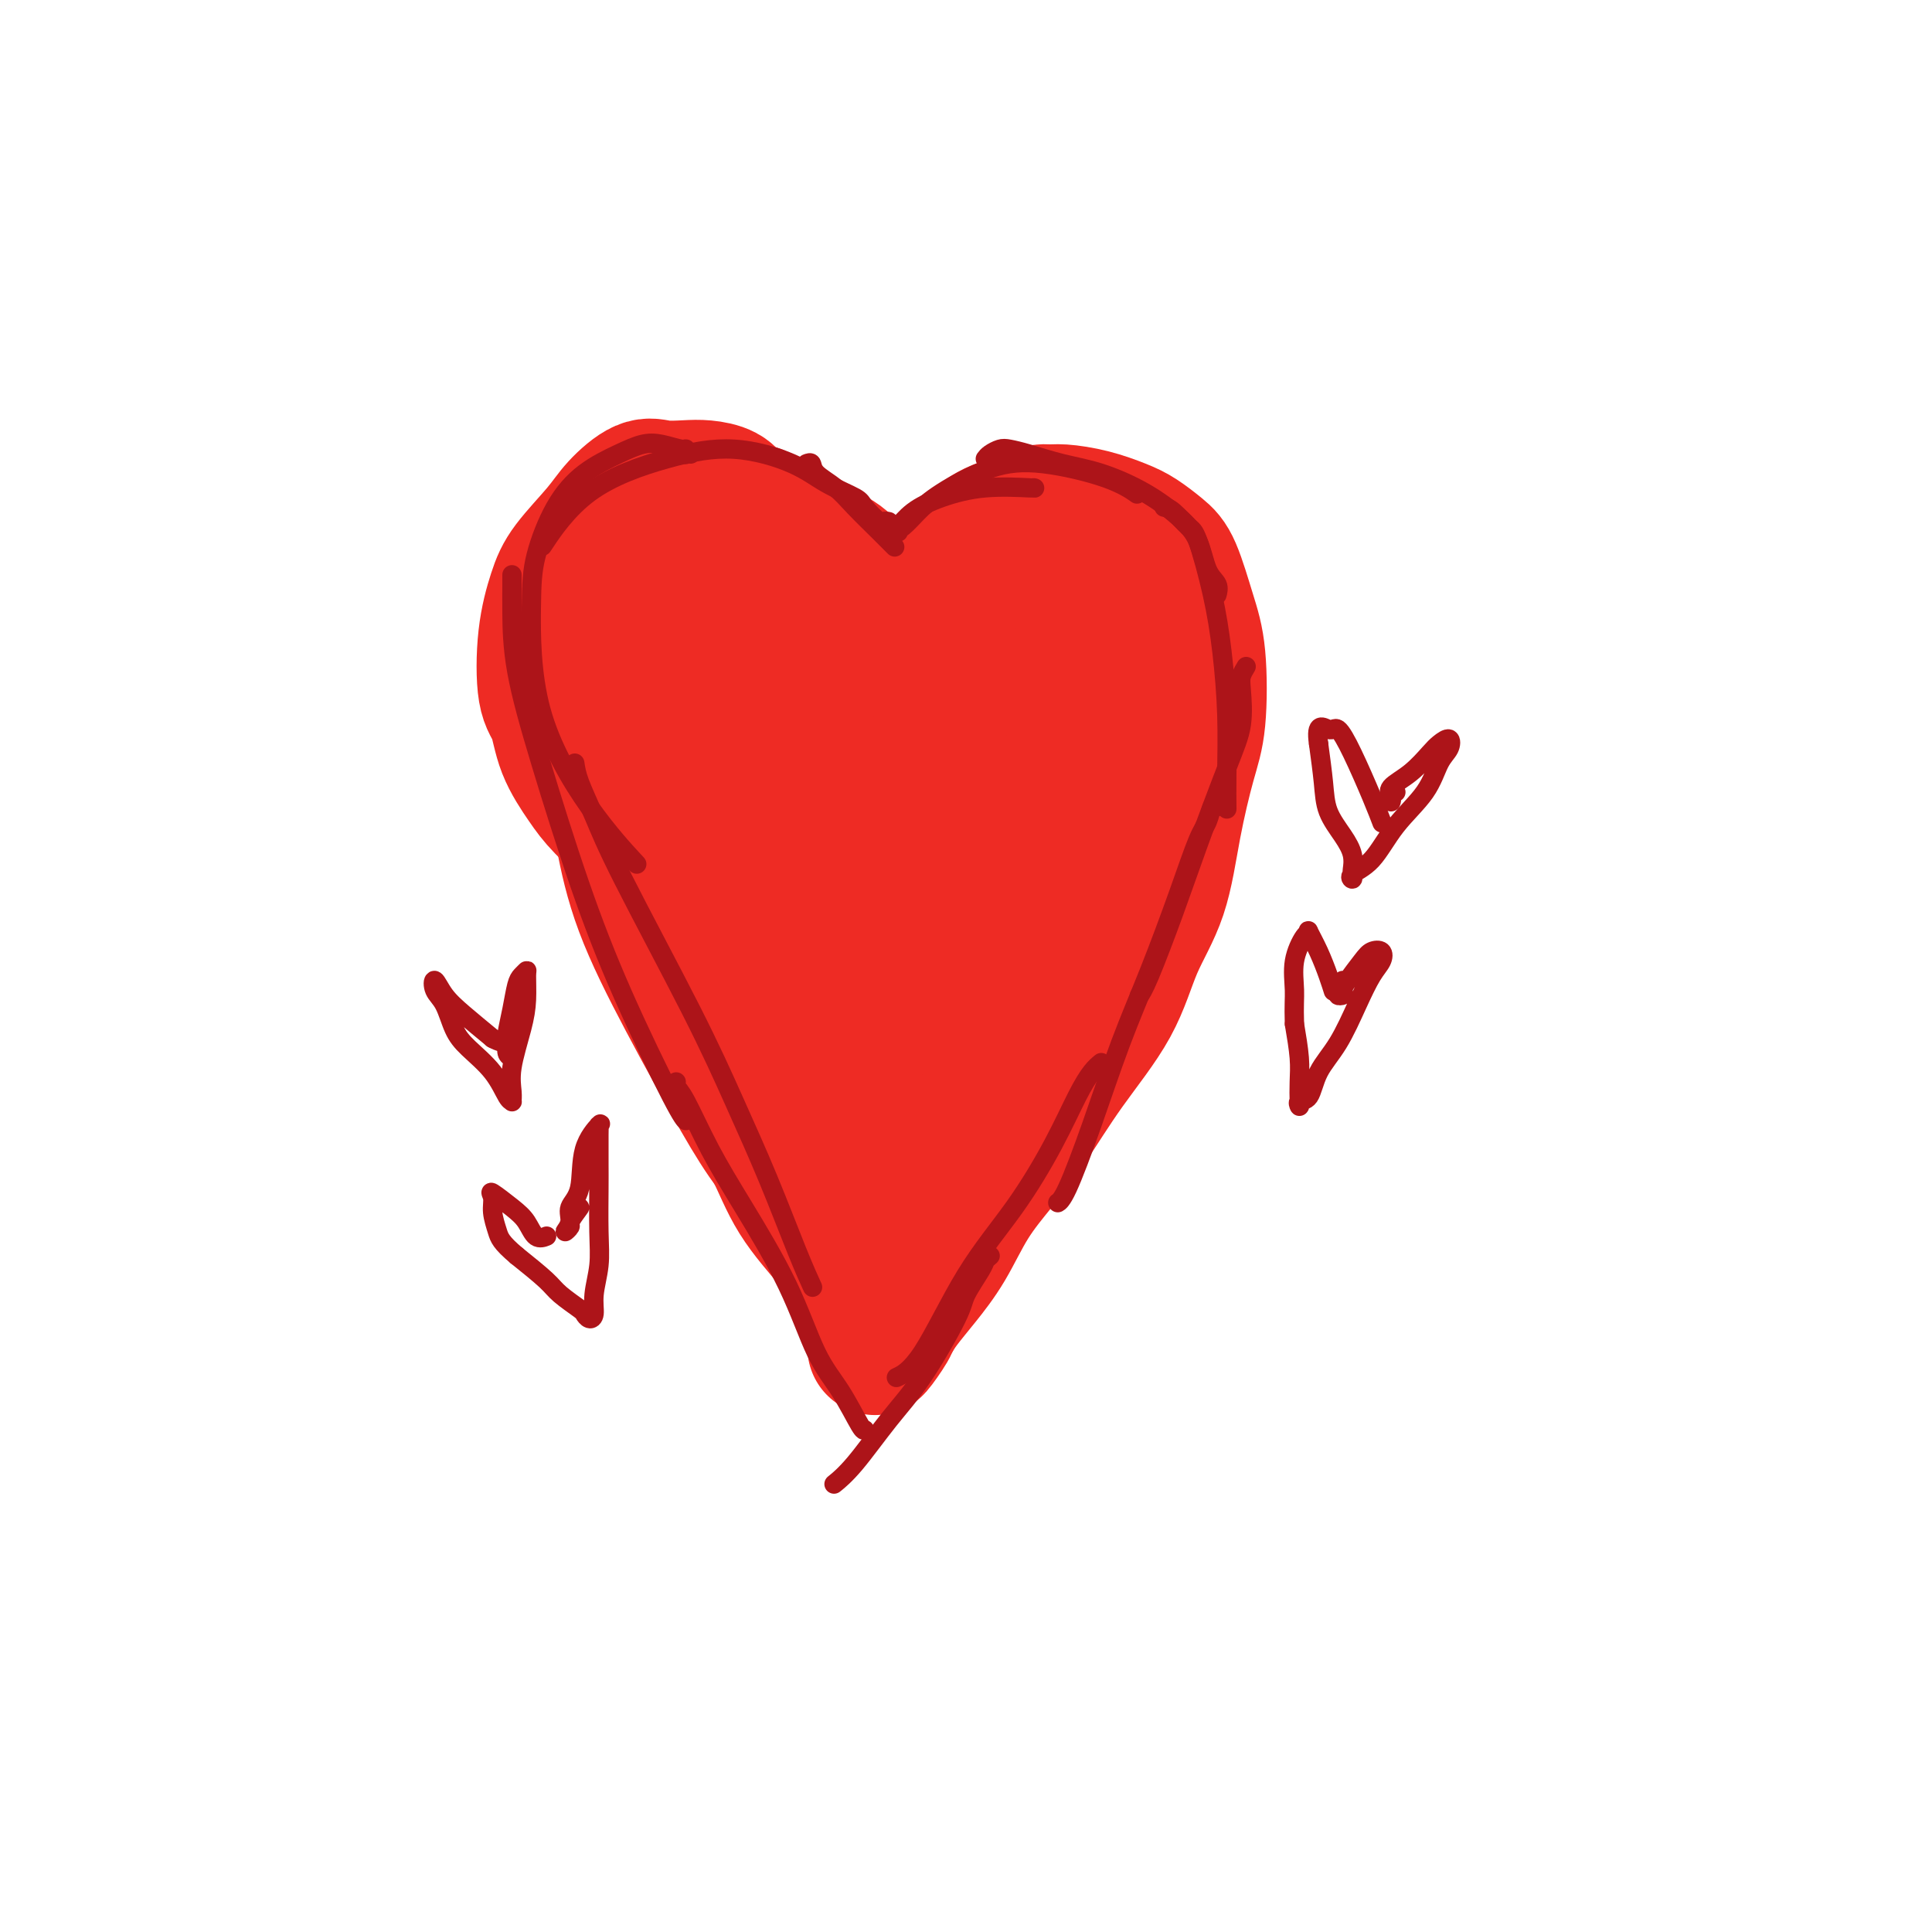 <svg viewBox='0 0 400 400' version='1.1' xmlns='http://www.w3.org/2000/svg' xmlns:xlink='http://www.w3.org/1999/xlink'><g fill='none' stroke='#EE2B24' stroke-width='28' stroke-linecap='round' stroke-linejoin='round'><path d='M177,157c-0.771,0.134 -1.542,0.268 -3,1c-1.458,0.732 -3.604,2.061 -5,3c-1.396,0.939 -2.044,1.488 -2,1c0.044,-0.488 0.780,-2.013 1,-3c0.220,-0.987 -0.076,-1.435 1,-3c1.076,-1.565 3.524,-4.246 5,-6c1.476,-1.754 1.979,-2.579 4,-5c2.021,-2.421 5.561,-6.436 8,-9c2.439,-2.564 3.778,-3.676 5,-5c1.222,-1.324 2.326,-2.859 3,-4c0.674,-1.141 0.918,-1.886 1,-2c0.082,-0.114 0.001,0.403 0,0c-0.001,-0.403 0.077,-1.727 0,-3c-0.077,-1.273 -0.309,-2.496 0,-3c0.309,-0.504 1.160,-0.290 2,-1c0.840,-0.710 1.669,-2.346 2,-3c0.331,-0.654 0.166,-0.327 0,0'/><path d='M182,145c0.014,-0.053 0.028,-0.107 0,0c-0.028,0.107 -0.099,0.373 0,1c0.099,0.627 0.369,1.615 0,3c-0.369,1.385 -1.377,3.167 -2,4c-0.623,0.833 -0.862,0.718 -1,1c-0.138,0.282 -0.176,0.960 0,1c0.176,0.040 0.566,-0.557 1,-1c0.434,-0.443 0.911,-0.731 1,-1c0.089,-0.269 -0.212,-0.520 0,-1c0.212,-0.480 0.935,-1.188 1,-2c0.065,-0.812 -0.529,-1.729 0,-3c0.529,-1.271 2.182,-2.895 3,-4c0.818,-1.105 0.802,-1.689 1,-3c0.198,-1.311 0.611,-3.347 1,-5c0.389,-1.653 0.754,-2.921 1,-4c0.246,-1.079 0.373,-1.969 1,-3c0.627,-1.031 1.755,-2.203 2,-3c0.245,-0.797 -0.393,-1.218 0,-2c0.393,-0.782 1.818,-1.925 3,-3c1.182,-1.075 2.121,-2.082 3,-3c0.879,-0.918 1.698,-1.747 3,-3c1.302,-1.253 3.086,-2.929 5,-4c1.914,-1.071 3.957,-1.535 6,-2'/><path d='M211,108c3.882,-2.300 5.087,-2.051 6,-2c0.913,0.051 1.536,-0.096 3,0c1.464,0.096 3.770,0.436 6,1c2.230,0.564 4.382,1.352 6,2c1.618,0.648 2.700,1.155 4,2c1.300,0.845 2.819,2.027 4,3c1.181,0.973 2.024,1.738 3,4c0.976,2.262 2.084,6.023 3,9c0.916,2.977 1.640,5.170 2,9c0.360,3.830 0.358,9.296 0,13c-0.358,3.704 -1.070,5.647 -2,9c-0.930,3.353 -2.076,8.117 -3,13c-0.924,4.883 -1.624,9.886 -3,14c-1.376,4.114 -3.426,7.339 -5,11c-1.574,3.661 -2.671,7.756 -5,12c-2.329,4.244 -5.889,8.636 -9,13c-3.111,4.364 -5.773,8.701 -8,12c-2.227,3.299 -4.018,5.562 -6,8c-1.982,2.438 -4.155,5.051 -6,8c-1.845,2.949 -3.360,6.234 -5,9c-1.640,2.766 -3.403,5.014 -5,7c-1.597,1.986 -3.028,3.710 -4,5c-0.972,1.290 -1.486,2.145 -2,3'/><path d='M185,273c-7.122,10.555 -2.428,4.443 -1,2c1.428,-2.443 -0.411,-1.219 -1,-1c-0.589,0.219 0.072,-0.569 0,-1c-0.072,-0.431 -0.876,-0.506 -1,-1c-0.124,-0.494 0.431,-1.408 0,-2c-0.431,-0.592 -1.850,-0.862 -3,-2c-1.150,-1.138 -2.032,-3.143 -3,-5c-0.968,-1.857 -2.023,-3.566 -4,-6c-1.977,-2.434 -4.875,-5.595 -7,-9c-2.125,-3.405 -3.475,-7.056 -5,-10c-1.525,-2.944 -3.223,-5.182 -4,-8c-0.777,-2.818 -0.632,-6.215 -1,-10c-0.368,-3.785 -1.247,-7.957 -2,-12c-0.753,-4.043 -1.379,-7.958 -2,-11c-0.621,-3.042 -1.237,-5.212 -2,-9c-0.763,-3.788 -1.674,-9.194 -2,-13c-0.326,-3.806 -0.068,-6.011 0,-9c0.068,-2.989 -0.053,-6.760 0,-10c0.053,-3.240 0.279,-5.948 1,-9c0.721,-3.052 1.935,-6.447 3,-10c1.065,-3.553 1.979,-7.264 3,-10c1.021,-2.736 2.149,-4.496 3,-6c0.851,-1.504 1.426,-2.752 2,-4'/><path d='M159,117c2.667,-6.661 3.335,-3.814 4,-3c0.665,0.814 1.326,-0.403 2,-1c0.674,-0.597 1.362,-0.572 3,0c1.638,0.572 4.226,1.692 6,3c1.774,1.308 2.734,2.804 4,5c1.266,2.196 2.837,5.091 4,9c1.163,3.909 1.919,8.831 2,13c0.081,4.169 -0.514,7.585 -1,11c-0.486,3.415 -0.862,6.829 -1,9c-0.138,2.171 -0.037,3.099 0,4c0.037,0.901 0.010,1.775 0,2c-0.010,0.225 -0.005,-0.201 0,-1c0.005,-0.799 0.009,-1.973 0,-3c-0.009,-1.027 -0.029,-1.908 0,-3c0.029,-1.092 0.109,-2.397 0,-4c-0.109,-1.603 -0.406,-3.505 -1,-5c-0.594,-1.495 -1.486,-2.585 -3,-5c-1.514,-2.415 -3.652,-6.157 -5,-9c-1.348,-2.843 -1.908,-4.787 -3,-7c-1.092,-2.213 -2.715,-4.696 -4,-7c-1.285,-2.304 -2.230,-4.428 -3,-6c-0.770,-1.572 -1.363,-2.592 -2,-4c-0.637,-1.408 -1.319,-3.204 -2,-5'/><path d='M159,110c-3.648,-6.968 -1.769,-2.886 -2,-2c-0.231,0.886 -2.571,-1.422 -4,-3c-1.429,-1.578 -1.945,-2.426 -3,-3c-1.055,-0.574 -2.649,-0.874 -4,-1c-1.351,-0.126 -2.459,-0.077 -4,0c-1.541,0.077 -3.515,0.183 -5,0c-1.485,-0.183 -2.480,-0.653 -4,0c-1.520,0.653 -3.563,2.430 -5,4c-1.437,1.570 -2.268,2.934 -4,5c-1.732,2.066 -4.367,4.832 -6,7c-1.633,2.168 -2.265,3.736 -3,6c-0.735,2.264 -1.571,5.224 -2,9c-0.429,3.776 -0.449,8.366 0,11c0.449,2.634 1.367,3.311 2,5c0.633,1.689 0.981,4.392 2,7c1.019,2.608 2.709,5.123 4,7c1.291,1.877 2.184,3.117 4,5c1.816,1.883 4.554,4.411 7,7c2.446,2.589 4.600,5.241 7,8c2.400,2.759 5.045,5.626 7,8c1.955,2.374 3.219,4.254 5,7c1.781,2.746 4.080,6.356 6,10c1.920,3.644 3.460,7.322 5,11'/><path d='M162,218c3.476,6.530 4.165,8.856 5,12c0.835,3.144 1.817,7.106 3,10c1.183,2.894 2.569,4.718 3,6c0.431,1.282 -0.093,2.021 0,2c0.093,-0.021 0.803,-0.801 0,-2c-0.803,-1.199 -3.120,-2.815 -5,-5c-1.880,-2.185 -3.322,-4.937 -5,-8c-1.678,-3.063 -3.592,-6.436 -6,-11c-2.408,-4.564 -5.311,-10.318 -8,-17c-2.689,-6.682 -5.163,-14.293 -7,-21c-1.837,-6.707 -3.035,-12.511 -4,-18c-0.965,-5.489 -1.696,-10.665 -2,-15c-0.304,-4.335 -0.182,-7.830 0,-11c0.182,-3.170 0.423,-6.017 1,-8c0.577,-1.983 1.492,-3.104 2,-4c0.508,-0.896 0.611,-1.567 1,-2c0.389,-0.433 1.065,-0.628 2,0c0.935,0.628 2.129,2.080 4,5c1.871,2.920 4.418,7.307 7,12c2.582,4.693 5.197,9.691 7,13c1.803,3.309 2.793,4.929 4,7c1.207,2.071 2.631,4.592 3,6c0.369,1.408 -0.315,1.704 -1,2'/><path d='M166,171c2.607,6.794 -2.877,1.277 -6,-2c-3.123,-3.277 -3.885,-4.316 -6,-7c-2.115,-2.684 -5.585,-7.013 -8,-10c-2.415,-2.987 -3.777,-4.630 -5,-7c-1.223,-2.370 -2.307,-5.465 -2,-8c0.307,-2.535 2.006,-4.510 3,-6c0.994,-1.490 1.285,-2.495 2,-3c0.715,-0.505 1.856,-0.510 3,0c1.144,0.510 2.291,1.534 3,2c0.709,0.466 0.981,0.374 1,1c0.019,0.626 -0.213,1.971 -1,3c-0.787,1.029 -2.128,1.740 -3,2c-0.872,0.260 -1.273,0.067 -2,0c-0.727,-0.067 -1.778,-0.008 -3,0c-1.222,0.008 -2.615,-0.037 -4,0c-1.385,0.037 -2.763,0.154 -4,1c-1.237,0.846 -2.333,2.420 -3,3c-0.667,0.580 -0.905,0.166 -1,0c-0.095,-0.166 -0.048,-0.083 0,0'/><path d='M126,150c-0.314,0.047 -0.628,0.094 -1,0c-0.372,-0.094 -0.802,-0.328 -1,0c-0.198,0.328 -0.164,1.219 0,2c0.164,0.781 0.457,1.453 1,3c0.543,1.547 1.337,3.968 2,7c0.663,3.032 1.195,6.673 2,11c0.805,4.327 1.881,9.340 4,15c2.119,5.660 5.279,11.968 9,19c3.721,7.032 8.002,14.788 11,20c2.998,5.212 4.712,7.880 7,11c2.288,3.120 5.149,6.692 7,8c1.851,1.308 2.691,0.352 3,0c0.309,-0.352 0.088,-0.101 0,0c-0.088,0.101 -0.044,0.050 0,0'/><path d='M153,152c-0.327,-1.117 -0.655,-2.235 -1,-3c-0.345,-0.765 -0.709,-1.179 0,-1c0.709,0.179 2.490,0.950 4,3c1.510,2.050 2.749,5.379 4,9c1.251,3.621 2.514,7.535 5,15c2.486,7.465 6.194,18.480 8,27c1.806,8.520 1.710,14.544 2,19c0.290,4.456 0.968,7.343 1,9c0.032,1.657 -0.580,2.085 -1,1c-0.420,-1.085 -0.649,-3.684 -1,-10c-0.351,-6.316 -0.825,-16.349 -1,-24c-0.175,-7.651 -0.050,-12.921 1,-20c1.050,-7.079 3.025,-15.966 5,-21c1.975,-5.034 3.949,-6.214 6,-7c2.051,-0.786 4.180,-1.180 6,2c1.820,3.180 3.331,9.932 4,16c0.669,6.068 0.498,11.452 0,18c-0.498,6.548 -1.321,14.262 -3,21c-1.679,6.738 -4.212,12.502 -6,16c-1.788,3.498 -2.830,4.732 -4,5c-1.170,0.268 -2.469,-0.428 -3,-4c-0.531,-3.572 -0.295,-10.021 1,-18c1.295,-7.979 3.647,-17.490 6,-27'/><path d='M186,178c1.916,-7.907 3.705,-14.174 6,-20c2.295,-5.826 5.097,-11.211 8,-16c2.903,-4.789 5.908,-8.980 9,-11c3.092,-2.020 6.272,-1.867 8,-1c1.728,0.867 2.003,2.450 2,6c-0.003,3.550 -0.284,9.068 -1,14c-0.716,4.932 -1.867,9.278 -4,15c-2.133,5.722 -5.247,12.820 -8,19c-2.753,6.180 -5.143,11.444 -7,15c-1.857,3.556 -3.180,5.406 -4,7c-0.820,1.594 -1.137,2.932 -2,3c-0.863,0.068 -2.271,-1.136 -2,-5c0.271,-3.864 2.220,-10.390 3,-13c0.780,-2.610 0.390,-1.305 0,0'/><path d='M224,139c-0.001,0.120 -0.003,0.239 0,1c0.003,0.761 0.009,2.162 0,3c-0.009,0.838 -0.035,1.113 0,2c0.035,0.887 0.131,2.387 0,4c-0.131,1.613 -0.488,3.341 -1,6c-0.512,2.659 -1.180,6.250 -2,9c-0.820,2.750 -1.794,4.658 -3,8c-1.206,3.342 -2.644,8.119 -5,13c-2.356,4.881 -5.630,9.865 -8,15c-2.370,5.135 -3.836,10.420 -6,15c-2.164,4.580 -5.025,8.457 -8,13c-2.975,4.543 -6.066,9.754 -8,13c-1.934,3.246 -2.713,4.528 -3,5c-0.287,0.472 -0.082,0.135 0,0c0.082,-0.135 0.041,-0.067 0,0'/><path d='M224,133c0.346,0.034 0.693,0.069 1,0c0.307,-0.069 0.575,-0.240 1,0c0.425,0.240 1.007,0.891 1,2c-0.007,1.109 -0.602,2.677 -1,5c-0.398,2.323 -0.597,5.401 -2,10c-1.403,4.599 -4.008,10.718 -6,17c-1.992,6.282 -3.369,12.725 -5,21c-1.631,8.275 -3.516,18.382 -5,25c-1.484,6.618 -2.567,9.748 -3,11c-0.433,1.252 -0.217,0.626 0,0'/></g>
<g fill='none' stroke='#AD1419' stroke-width='4' stroke-linecap='round' stroke-linejoin='round'><path d='M184,108c-0.395,-0.079 -0.789,-0.159 -1,0c-0.211,0.159 -0.238,0.556 -1,0c-0.762,-0.556 -2.260,-2.066 -3,-3c-0.740,-0.934 -0.724,-1.291 -2,-2c-1.276,-0.709 -3.846,-1.771 -6,-3c-2.154,-1.229 -3.892,-2.625 -7,-4c-3.108,-1.375 -7.587,-2.727 -12,-3c-4.413,-0.273 -8.760,0.535 -14,2c-5.240,1.465 -11.372,3.587 -16,7c-4.628,3.413 -7.751,8.118 -9,10c-1.249,1.882 -0.625,0.941 0,0'/><path d='M143,94c-0.421,-0.032 -0.843,-0.065 -1,0c-0.157,0.065 -0.050,0.226 0,0c0.050,-0.226 0.042,-0.840 0,-1c-0.042,-0.160 -0.120,0.135 -1,0c-0.880,-0.135 -2.562,-0.701 -4,-1c-1.438,-0.299 -2.630,-0.330 -4,0c-1.370,0.330 -2.917,1.020 -5,2c-2.083,0.980 -4.702,2.250 -7,4c-2.298,1.750 -4.275,3.979 -6,7c-1.725,3.021 -3.196,6.836 -4,10c-0.804,3.164 -0.939,5.679 -1,11c-0.061,5.321 -0.047,13.447 2,21c2.047,7.553 6.128,14.534 10,20c3.872,5.466 7.535,9.419 9,11c1.465,1.581 0.733,0.791 0,0'/><path d='M106,119c0.003,0.420 0.007,0.839 0,2c-0.007,1.161 -0.023,3.063 0,6c0.023,2.937 0.086,6.909 1,12c0.914,5.091 2.679,11.301 5,19c2.321,7.699 5.196,16.886 8,25c2.804,8.114 5.535,15.154 9,23c3.465,7.846 7.664,16.497 10,21c2.336,4.503 2.810,4.858 3,5c0.190,0.142 0.095,0.071 0,0'/><path d='M119,158c0.167,1.107 0.335,2.214 1,4c0.665,1.786 1.828,4.252 3,7c1.172,2.748 2.354,5.780 6,13c3.646,7.220 9.755,18.629 14,27c4.245,8.371 6.626,13.704 9,19c2.374,5.296 4.739,10.553 7,16c2.261,5.447 4.416,11.082 6,15c1.584,3.918 2.595,6.119 3,7c0.405,0.881 0.202,0.440 0,0'/><path d='M140,224c-0.115,0.316 -0.230,0.633 0,1c0.230,0.367 0.805,0.785 2,3c1.195,2.215 3.011,6.227 5,10c1.989,3.773 4.151,7.306 7,12c2.849,4.694 6.385,10.550 9,16c2.615,5.450 4.308,10.493 6,14c1.692,3.507 3.381,5.476 5,8c1.619,2.524 3.167,5.603 4,7c0.833,1.397 0.952,1.114 1,1c0.048,-0.114 0.024,-0.057 0,0'/><path d='M184,110c0.264,0.045 0.527,0.090 1,0c0.473,-0.090 1.154,-0.313 2,-1c0.846,-0.687 1.856,-1.836 3,-3c1.144,-1.164 2.423,-2.343 5,-4c2.577,-1.657 6.453,-3.792 10,-5c3.547,-1.208 6.765,-1.489 11,-1c4.235,0.489 9.486,1.747 13,3c3.514,1.253 5.290,2.501 6,3c0.710,0.499 0.355,0.250 0,0'/><path d='M204,95c0.236,-0.314 0.472,-0.628 1,-1c0.528,-0.372 1.348,-0.803 2,-1c0.652,-0.197 1.137,-0.161 2,0c0.863,0.161 2.103,0.447 4,1c1.897,0.553 4.452,1.373 7,2c2.548,0.627 5.091,1.060 8,2c2.909,0.940 6.184,2.387 9,4c2.816,1.613 5.171,3.392 7,5c1.829,1.608 3.131,3.044 4,5c0.869,1.956 1.305,4.431 2,6c0.695,1.569 1.649,2.230 2,3c0.351,0.770 0.100,1.649 0,2c-0.100,0.351 -0.050,0.176 0,0'/><path d='M241,105c0.546,0.105 1.091,0.209 2,1c0.909,0.791 2.181,2.268 3,3c0.819,0.732 1.186,0.721 2,3c0.814,2.279 2.074,6.850 3,11c0.926,4.150 1.516,7.879 2,12c0.484,4.121 0.862,8.635 1,13c0.138,4.365 0.037,8.582 0,12c-0.037,3.418 -0.010,6.035 0,7c0.010,0.965 0.003,0.276 0,0c-0.003,-0.276 -0.001,-0.138 0,0'/><path d='M258,138c-0.409,0.673 -0.818,1.347 -1,2c-0.182,0.653 -0.136,1.287 0,3c0.136,1.713 0.363,4.507 0,7c-0.363,2.493 -1.316,4.686 -3,9c-1.684,4.314 -4.098,10.750 -6,16c-1.902,5.250 -3.293,9.314 -5,14c-1.707,4.686 -3.729,9.992 -5,13c-1.271,3.008 -1.792,3.716 -2,4c-0.208,0.284 -0.104,0.142 0,0'/><path d='M252,167c-0.348,-0.280 -0.696,-0.559 -1,0c-0.304,0.559 -0.565,1.957 -1,3c-0.435,1.043 -1.045,1.732 -2,4c-0.955,2.268 -2.255,6.117 -4,11c-1.745,4.883 -3.935,10.801 -6,16c-2.065,5.199 -4.003,9.680 -6,15c-1.997,5.320 -4.051,11.477 -6,17c-1.949,5.523 -3.794,10.410 -5,13c-1.206,2.590 -1.773,2.883 -2,3c-0.227,0.117 -0.113,0.059 0,0'/><path d='M228,220c-0.610,0.499 -1.219,0.997 -2,2c-0.781,1.003 -1.733,2.509 -3,5c-1.267,2.491 -2.848,5.967 -5,10c-2.152,4.033 -4.875,8.622 -8,13c-3.125,4.378 -6.652,8.545 -10,14c-3.348,5.455 -6.517,12.200 -9,16c-2.483,3.800 -4.281,4.657 -5,5c-0.719,0.343 -0.360,0.171 0,0'/><path d='M205,260c-0.396,0.329 -0.793,0.659 -1,1c-0.207,0.341 -0.226,0.695 -1,2c-0.774,1.305 -2.303,3.563 -3,5c-0.697,1.437 -0.562,2.053 -2,5c-1.438,2.947 -4.449,8.226 -7,12c-2.551,3.774 -4.643,6.042 -7,9c-2.357,2.958 -4.981,6.604 -7,9c-2.019,2.396 -3.434,3.542 -4,4c-0.566,0.458 -0.283,0.229 0,0'/><path d='M167,96c0.407,-0.159 0.815,-0.318 1,0c0.185,0.318 0.148,1.112 1,2c0.852,0.888 2.593,1.871 4,3c1.407,1.129 2.480,2.406 4,4c1.520,1.594 3.486,3.506 5,5c1.514,1.494 2.575,2.570 3,3c0.425,0.430 0.212,0.215 0,0'/><path d='M186,110c-0.015,0.132 -0.030,0.265 0,0c0.030,-0.265 0.106,-0.926 0,-1c-0.106,-0.074 -0.395,0.439 0,0c0.395,-0.439 1.475,-1.830 3,-3c1.525,-1.170 3.494,-2.117 6,-3c2.506,-0.883 5.548,-1.701 9,-2c3.452,-0.299 7.314,-0.081 9,0c1.686,0.081 1.196,0.023 1,0c-0.196,-0.023 -0.098,-0.012 0,0'/><path d='M278,203c-0.039,0.338 -0.077,0.676 0,1c0.077,0.324 0.271,0.633 0,1c-0.271,0.367 -1.005,0.793 -1,1c0.005,0.207 0.749,0.196 1,0c0.251,-0.196 0.008,-0.576 0,-1c-0.008,-0.424 0.220,-0.893 1,-2c0.780,-1.107 2.113,-2.854 3,-4c0.887,-1.146 1.329,-1.693 2,-2c0.671,-0.307 1.569,-0.376 2,0c0.431,0.376 0.393,1.197 0,2c-0.393,0.803 -1.140,1.589 -2,3c-0.860,1.411 -1.832,3.449 -3,6c-1.168,2.551 -2.534,5.616 -4,8c-1.466,2.384 -3.034,4.088 -4,6c-0.966,1.912 -1.331,4.032 -2,5c-0.669,0.968 -1.643,0.786 -2,1c-0.357,0.214 -0.099,0.825 0,1c0.099,0.175 0.037,-0.087 0,-1c-0.037,-0.913 -0.048,-2.477 0,-4c0.048,-1.523 0.157,-3.007 0,-5c-0.157,-1.993 -0.578,-4.497 -1,-7'/><path d='M268,212c-0.127,-3.929 0.055,-5.252 0,-7c-0.055,-1.748 -0.349,-3.922 0,-6c0.349,-2.078 1.340,-4.061 2,-5c0.660,-0.939 0.990,-0.833 1,-1c0.010,-0.167 -0.298,-0.608 0,0c0.298,0.608 1.204,2.266 2,4c0.796,1.734 1.484,3.544 2,5c0.516,1.456 0.862,2.559 1,3c0.138,0.441 0.069,0.221 0,0'/><path d='M120,250c-0.885,1.196 -1.770,2.392 -2,3c-0.230,0.608 0.194,0.628 0,1c-0.194,0.372 -1.008,1.098 -1,1c0.008,-0.098 0.836,-1.018 1,-2c0.164,-0.982 -0.338,-2.024 0,-3c0.338,-0.976 1.516,-1.884 2,-4c0.484,-2.116 0.273,-5.440 1,-8c0.727,-2.560 2.391,-4.355 3,-5c0.609,-0.645 0.163,-0.141 0,0c-0.163,0.141 -0.044,-0.081 0,0c0.044,0.081 0.013,0.466 0,2c-0.013,1.534 -0.007,4.216 0,6c0.007,1.784 0.017,2.670 0,5c-0.017,2.330 -0.060,6.103 0,9c0.060,2.897 0.223,4.916 0,7c-0.223,2.084 -0.830,4.231 -1,6c-0.170,1.769 0.099,3.158 0,4c-0.099,0.842 -0.565,1.136 -1,1c-0.435,-0.136 -0.837,-0.702 -1,-1c-0.163,-0.298 -0.085,-0.327 -1,-1c-0.915,-0.673 -2.823,-1.989 -4,-3c-1.177,-1.011 -1.622,-1.717 -3,-3c-1.378,-1.283 -3.689,-3.141 -6,-5'/><path d='M107,260c-3.317,-2.788 -3.608,-3.757 -4,-5c-0.392,-1.243 -0.884,-2.759 -1,-4c-0.116,-1.241 0.142,-2.206 0,-3c-0.142,-0.794 -0.686,-1.418 0,-1c0.686,0.418 2.601,1.877 4,3c1.399,1.123 2.282,1.909 3,3c0.718,1.091 1.270,2.486 2,3c0.730,0.514 1.637,0.147 2,0c0.363,-0.147 0.181,-0.073 0,0'/><path d='M106,219c-0.429,-0.226 -0.858,-0.452 -1,-1c-0.142,-0.548 0.003,-1.418 0,-2c-0.003,-0.582 -0.155,-0.878 0,-2c0.155,-1.122 0.616,-3.071 1,-5c0.384,-1.929 0.692,-3.837 1,-5c0.308,-1.163 0.617,-1.582 1,-2c0.383,-0.418 0.841,-0.836 1,-1c0.159,-0.164 0.018,-0.073 0,1c-0.018,1.073 0.086,3.128 0,5c-0.086,1.872 -0.362,3.559 -1,6c-0.638,2.441 -1.637,5.635 -2,8c-0.363,2.365 -0.090,3.901 0,5c0.090,1.099 -0.002,1.760 0,2c0.002,0.240 0.100,0.057 0,0c-0.100,-0.057 -0.396,0.010 -1,-1c-0.604,-1.010 -1.514,-3.099 -3,-5c-1.486,-1.901 -3.548,-3.615 -5,-5c-1.452,-1.385 -2.293,-2.440 -3,-4c-0.707,-1.560 -1.279,-3.626 -2,-5c-0.721,-1.374 -1.591,-2.056 -2,-3c-0.409,-0.944 -0.357,-2.150 0,-2c0.357,0.150 1.019,1.656 2,3c0.981,1.344 2.280,2.527 4,4c1.720,1.473 3.860,3.237 6,5'/><path d='M102,215c2.756,1.556 3.644,0.444 4,0c0.356,-0.444 0.178,-0.222 0,0'/><path d='M289,164c-0.424,-0.078 -0.849,-0.156 -1,0c-0.151,0.156 -0.029,0.546 0,1c0.029,0.454 -0.035,0.974 0,1c0.035,0.026 0.169,-0.440 0,-1c-0.169,-0.560 -0.641,-1.213 0,-2c0.641,-0.787 2.394,-1.708 4,-3c1.606,-1.292 3.066,-2.956 4,-4c0.934,-1.044 1.344,-1.467 2,-2c0.656,-0.533 1.558,-1.174 2,-1c0.442,0.174 0.423,1.163 0,2c-0.423,0.837 -1.249,1.523 -2,3c-0.751,1.477 -1.427,3.745 -3,6c-1.573,2.255 -4.043,4.496 -6,7c-1.957,2.504 -3.400,5.272 -5,7c-1.600,1.728 -3.356,2.416 -4,3c-0.644,0.584 -0.177,1.063 0,1c0.177,-0.063 0.065,-0.669 0,-1c-0.065,-0.331 -0.083,-0.389 0,-1c0.083,-0.611 0.268,-1.777 0,-3c-0.268,-1.223 -0.989,-2.503 -2,-4c-1.011,-1.497 -2.311,-3.211 -3,-5c-0.689,-1.789 -0.768,-3.654 -1,-6c-0.232,-2.346 -0.616,-5.173 -1,-8'/><path d='M273,154c-0.718,-4.809 0.988,-3.330 2,-3c1.012,0.330 1.329,-0.489 2,0c0.671,0.489 1.695,2.286 3,5c1.305,2.714 2.890,6.346 4,9c1.110,2.654 1.746,4.330 2,5c0.254,0.670 0.127,0.335 0,0'/></g>
</svg>